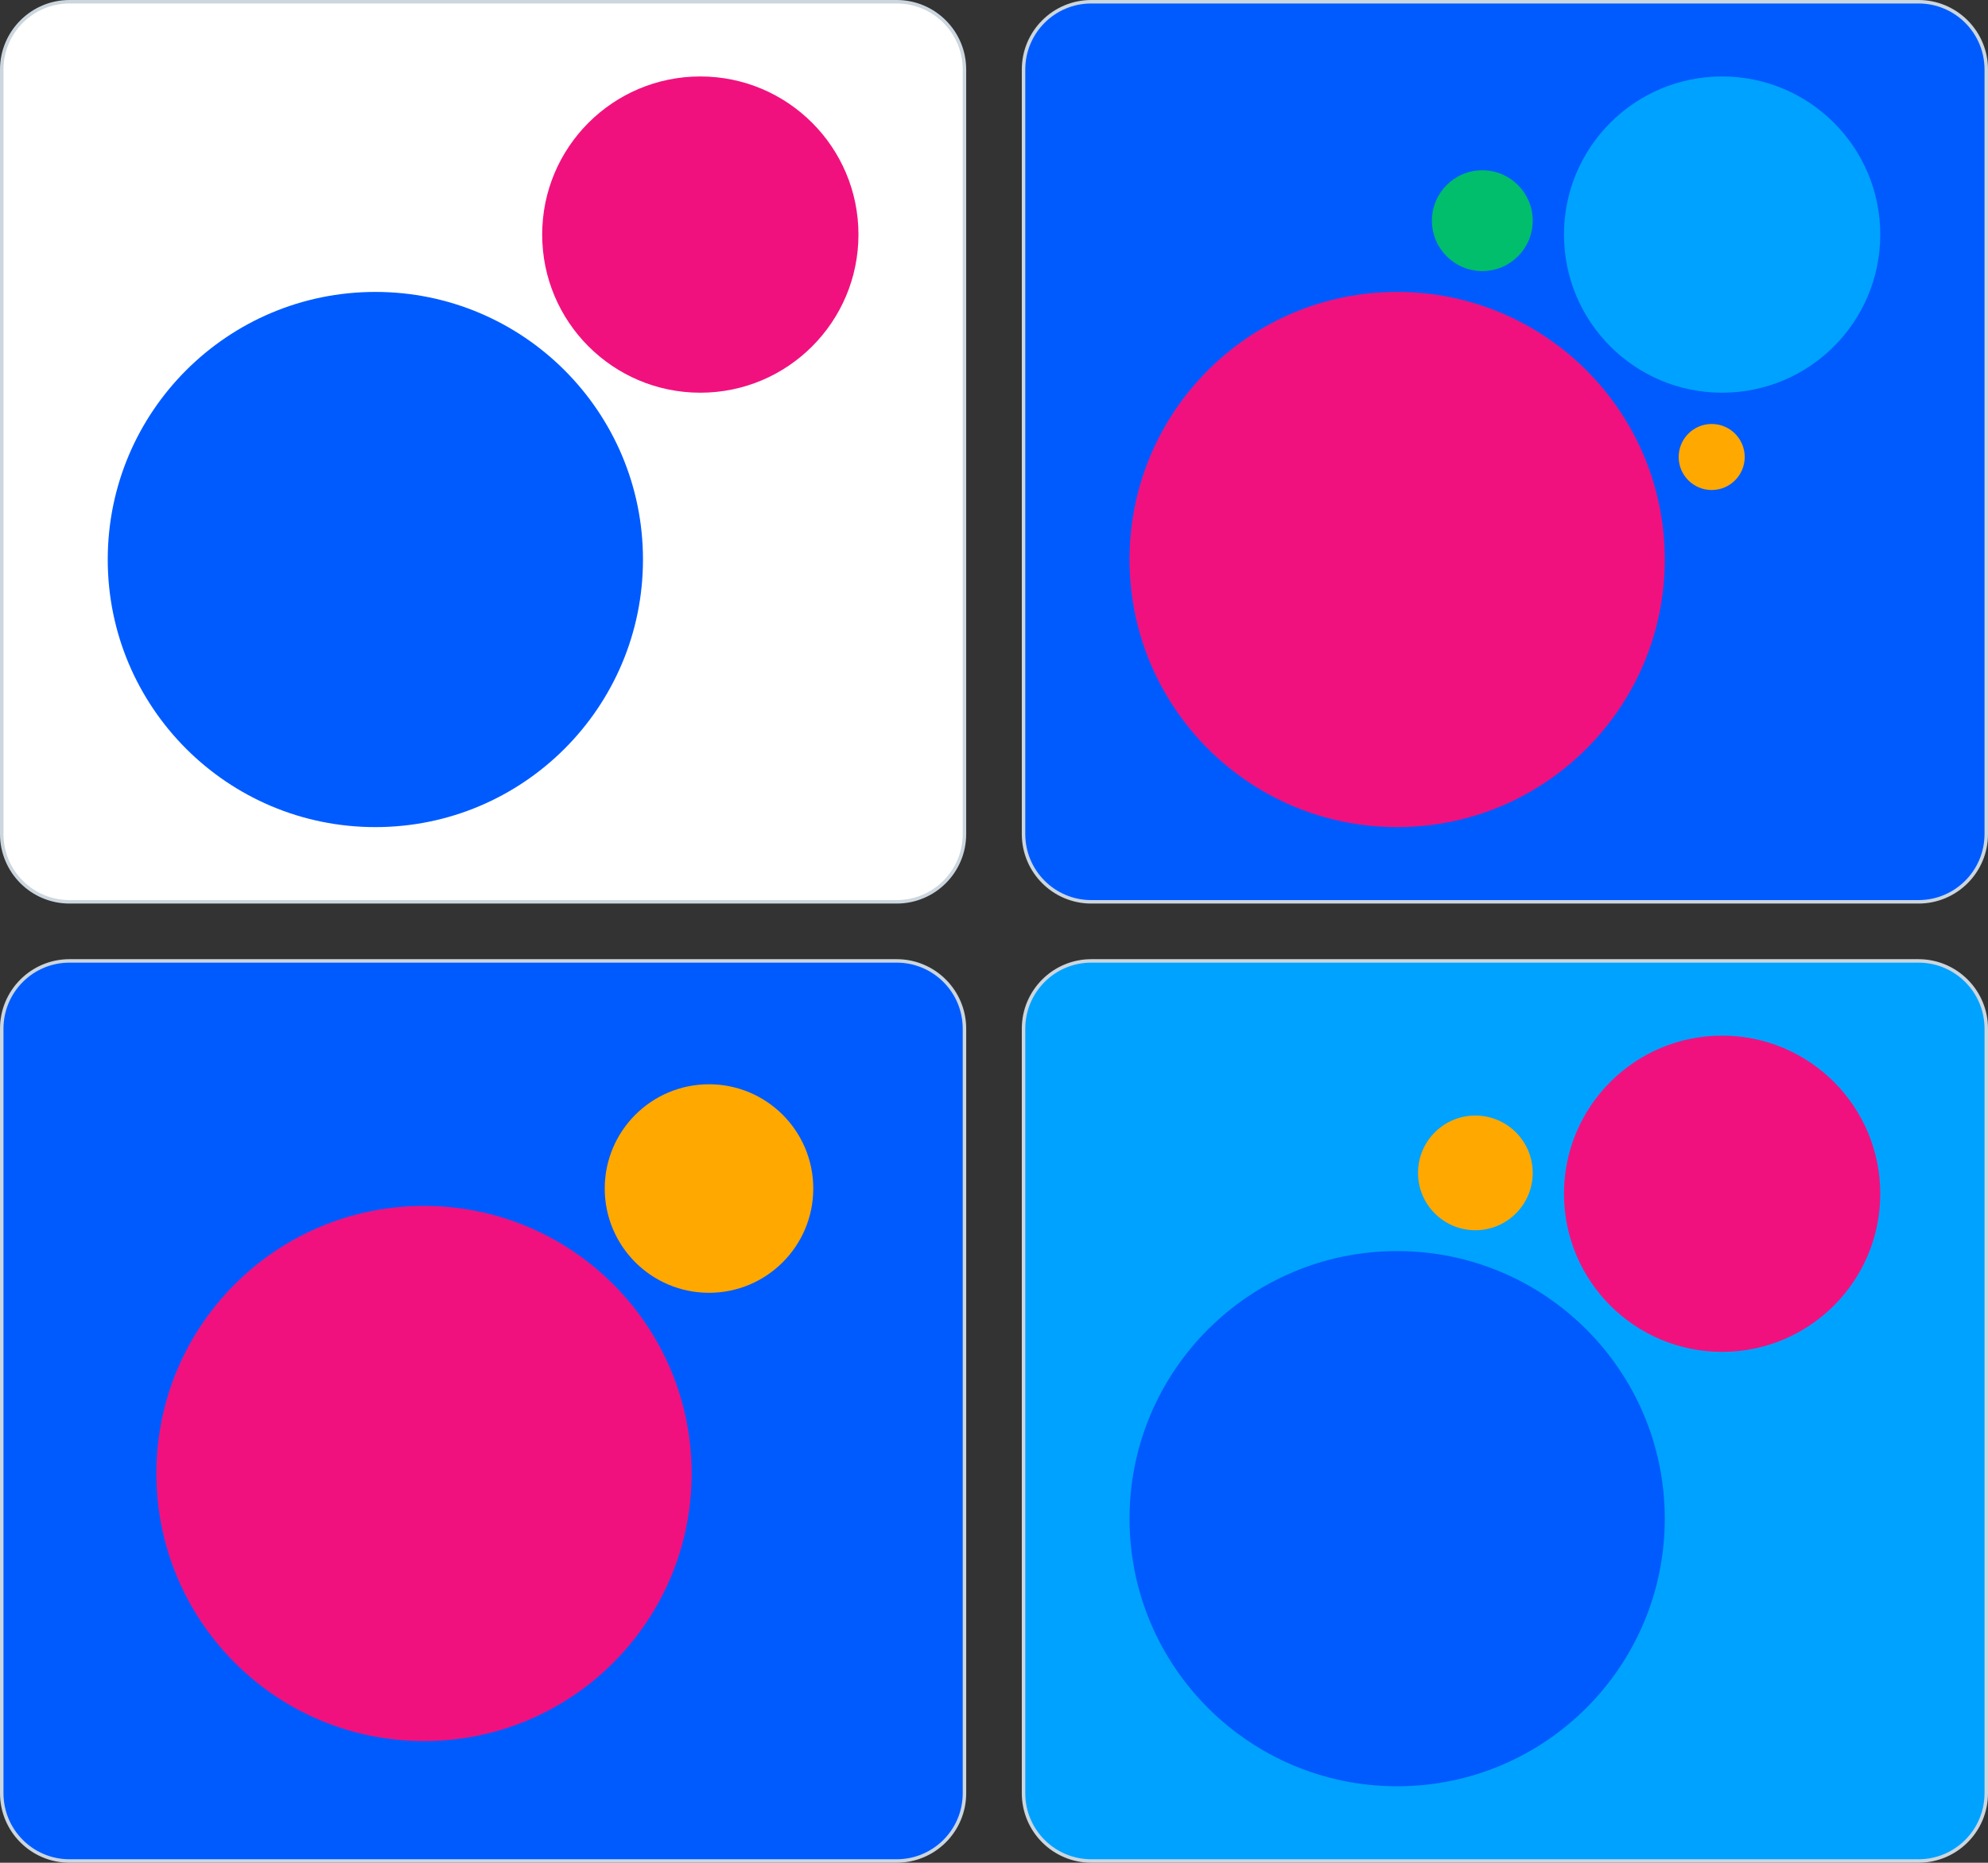 <?xml version="1.0" encoding="UTF-8"?> <svg xmlns="http://www.w3.org/2000/svg" width="572" height="536" viewBox="0 0 572 536" fill="none"><rect x="0" y="0" width="572" height="536" fill="#333333" stroke="none"/><path d="M0.5 20C0.5 9.23 9.23 0.5 20 0.5H258C268.77 0.5 277.5 9.23 277.5 20V240C277.5 250.77 268.77 259.5 258 259.5H20C9.23 259.5 0.5 250.77 0.5 240V20Z" fill="white"></path><path d="M0.5 20C0.5 9.23 9.23 0.5 20 0.5H258C268.77 0.5 277.5 9.23 277.5 20V240C277.5 250.77 268.77 259.5 258 259.5H20C9.23 259.5 0.5 250.77 0.5 240V20Z" stroke="#CCD6DE"></path><circle cx="108" cy="161" r="77" fill="#005BFF"></circle><circle cx="201.5" cy="67.5" r="45.5" fill="#F1117E"></circle><path d="M294.5 20C294.5 9.23 303.23 0.5 314 0.5H552C562.77 0.5 571.5 9.23 571.5 20V240C571.5 250.77 562.77 259.5 552 259.5H314C303.23 259.5 294.5 250.77 294.5 240V20Z" fill="#005BFF"></path><path d="M294.5 20C294.5 9.23 303.23 0.5 314 0.5H552C562.77 0.5 571.5 9.23 571.5 20V240C571.5 250.77 562.77 259.5 552 259.5H314C303.23 259.5 294.5 250.77 294.5 240V20Z" stroke="#CCD6DE"></path><circle cx="402" cy="161" r="77" fill="#F1117E"></circle><circle cx="495.5" cy="67.5" r="45.5" fill="#00A2FF"></circle><circle cx="426.5" cy="63.5" r="14.5" fill="#00BE6C"></circle><circle cx="492.5" cy="131.5" r="9.5" fill="#FFA800"></circle><path d="M0.5 296C0.5 285.23 9.23 276.5 20 276.5H258C268.77 276.5 277.5 285.23 277.5 296V516C277.5 526.77 268.77 535.5 258 535.5H20C9.23 535.5 0.5 526.77 0.5 516V296Z" fill="#005BFF"></path><path d="M0.5 296C0.5 285.23 9.23 276.5 20 276.5H258C268.77 276.5 277.5 285.23 277.5 296V516C277.5 526.77 268.77 535.5 258 535.5H20C9.23 535.5 0.5 526.77 0.5 516V296Z" stroke="#CCD6DE"></path><circle cx="122" cy="424" r="77" fill="#F1117E"></circle><circle cx="204" cy="342" r="30" fill="#FFA800"></circle><path d="M294.5 296C294.5 285.23 303.23 276.5 314 276.5H552C562.77 276.5 571.5 285.23 571.5 296V516C571.5 526.77 562.77 535.5 552 535.5H314C303.23 535.5 294.5 526.77 294.5 516V296Z" fill="#00A2FF"></path><path d="M294.5 296C294.5 285.23 303.23 276.5 314 276.5H552C562.77 276.5 571.5 285.23 571.5 296V516C571.5 526.77 562.77 535.5 552 535.5H314C303.23 535.5 294.5 526.77 294.5 516V296Z" stroke="#CCD6DE"></path><circle cx="402" cy="437" r="77" fill="#005BFF"></circle><circle cx="495.5" cy="343.5" r="45.5" fill="#F1117E"></circle><circle cx="424.5" cy="337.5" r="16.5" fill="#FFA800"></circle></svg> 
